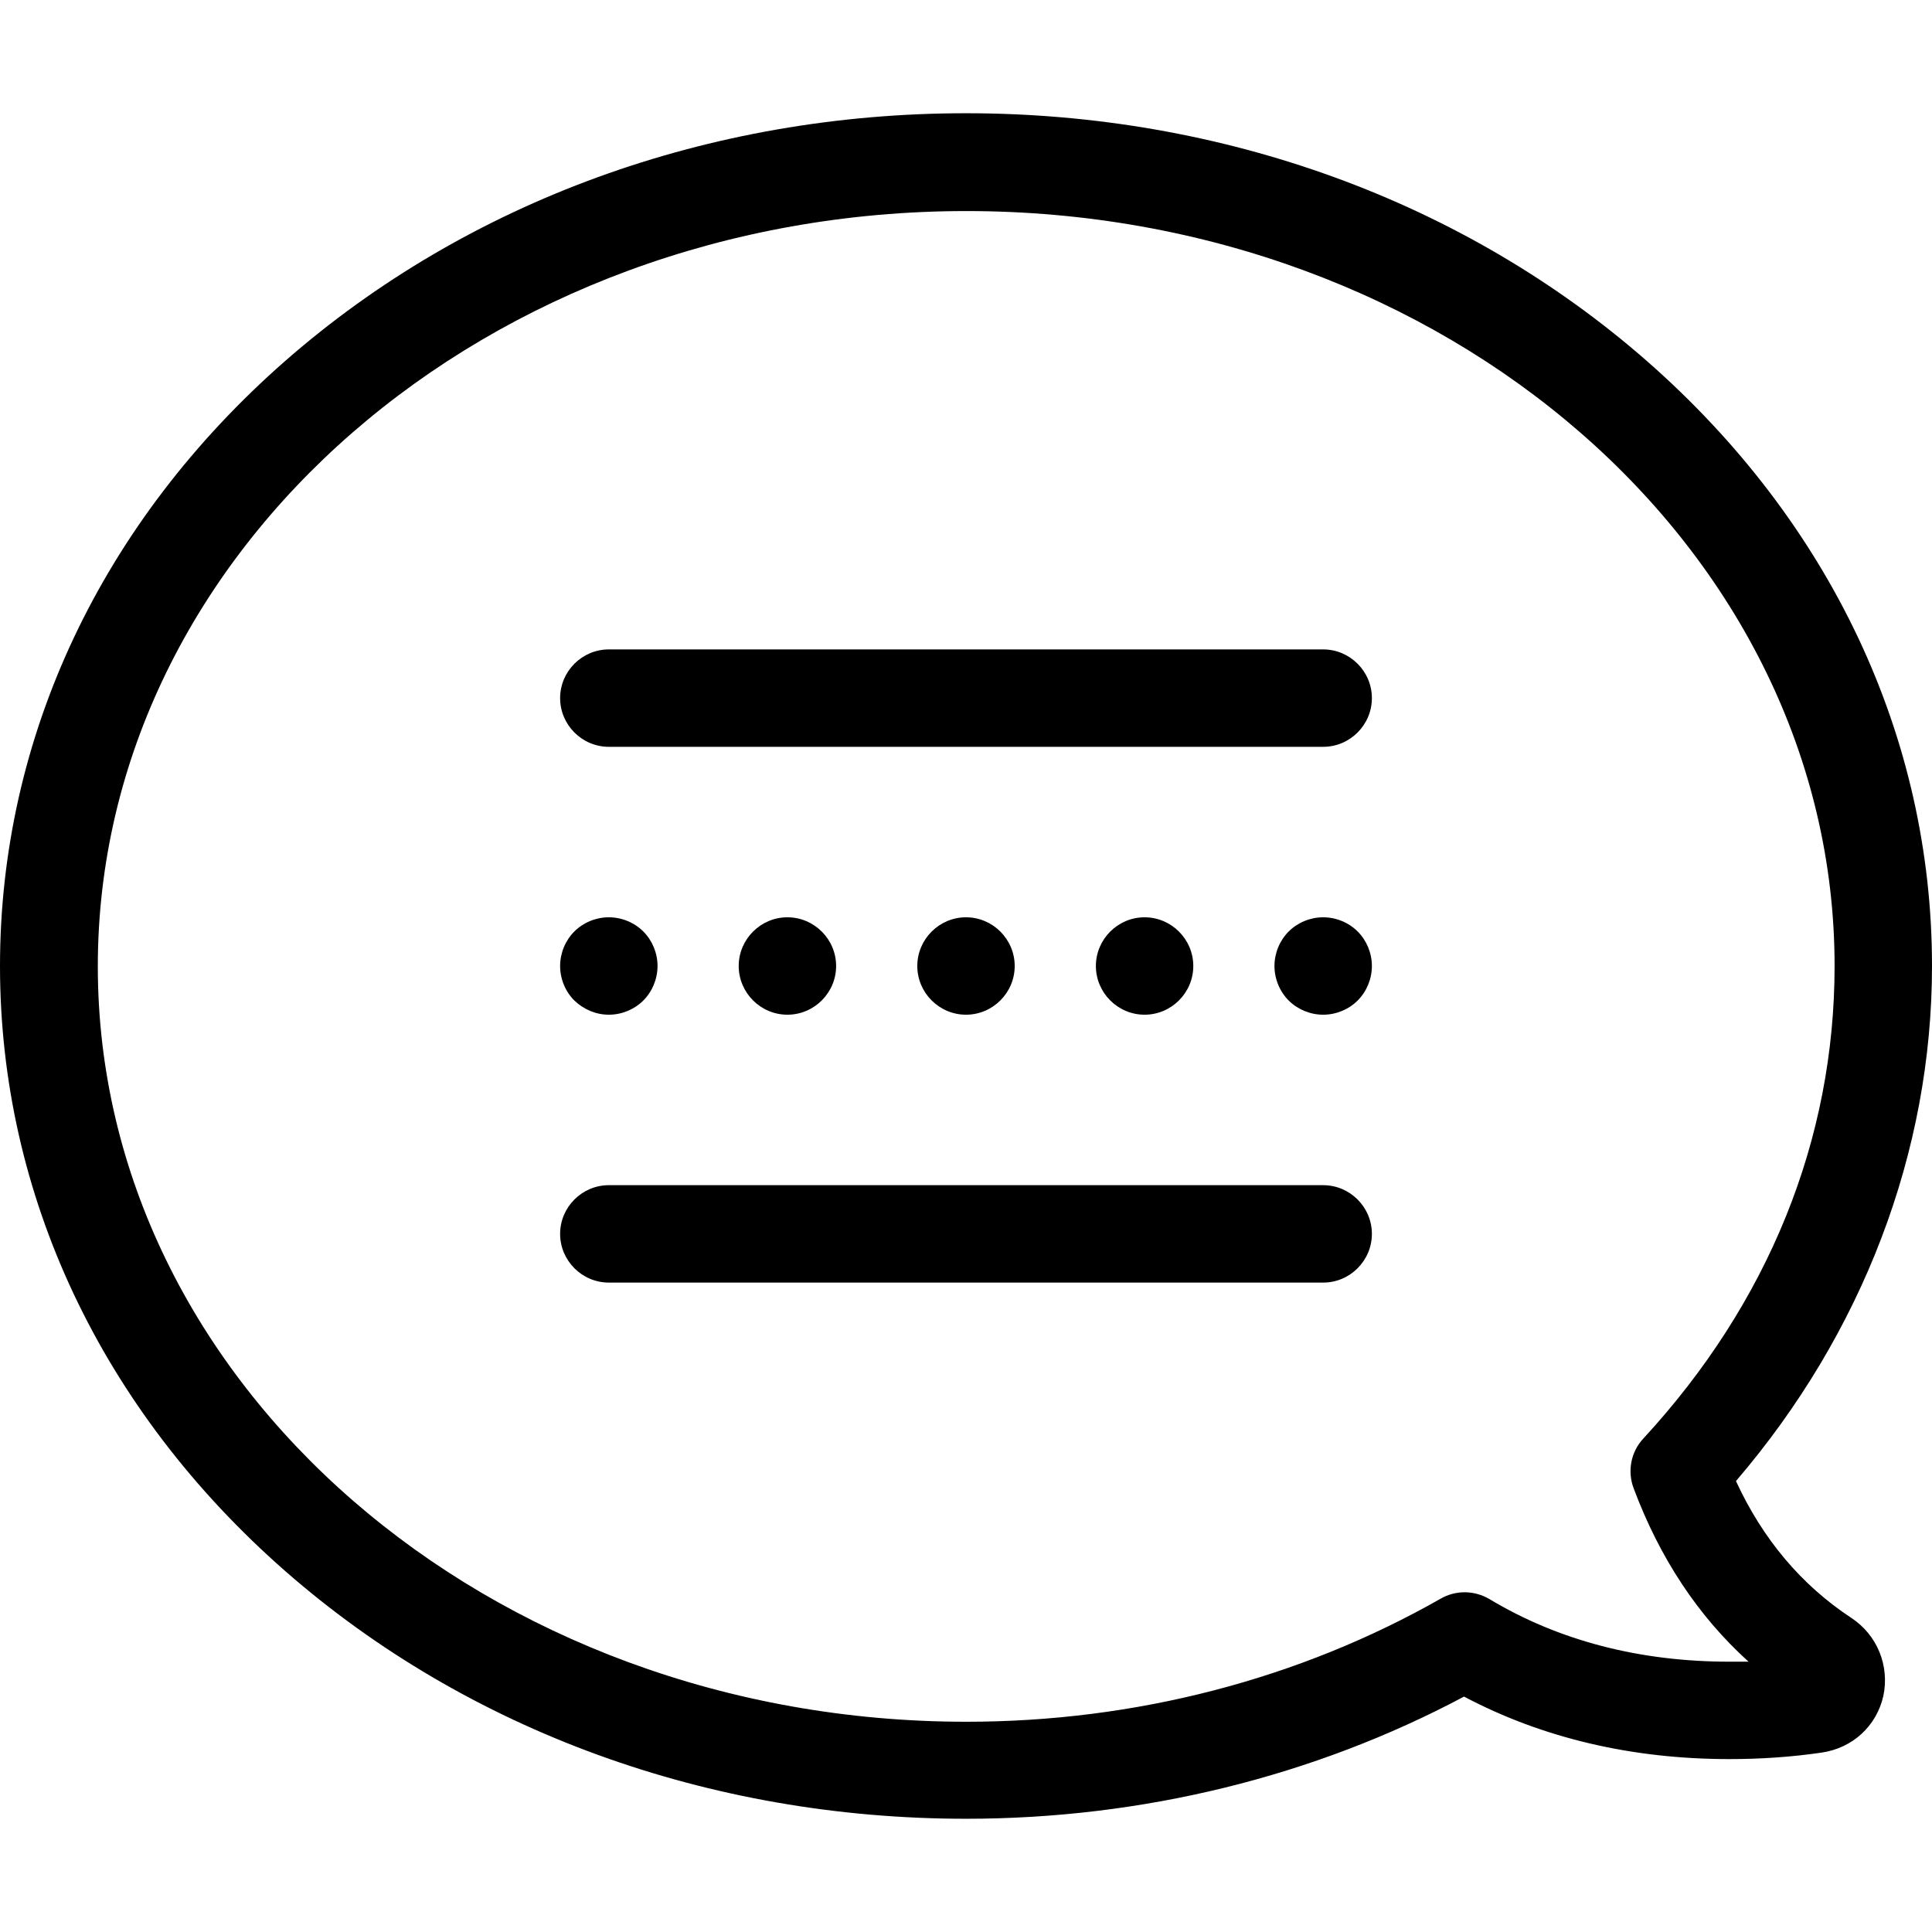 <?xml version="1.0" encoding="iso-8859-1"?>
<!-- Generator: Adobe Illustrator 19.1.0, SVG Export Plug-In . SVG Version: 6.00 Build 0)  -->
<svg version="1.1" id="Capa_1" xmlns="http://www.w3.org/2000/svg" xmlns:xlink="http://www.w3.org/1999/xlink" x="0px" y="0px"
	 viewBox="0 0 476 476" style="enable-background:new 0 0 476 476;" xml:space="preserve">
<g>
	<g>
		<path d="M456.1,398.6c-12.3-8.1-21.8-19.4-28.4-33.7C458.9,328.5,476,283.8,476,238c0-56.4-25-109.4-70.3-149.1
			c-44.9-39.3-104.4-61-167.7-61s-122.8,21.7-167.7,61C25,128.6,0,181.6,0,238s25,109.4,70.3,149.1c44.9,39.3,104.4,61,167.7,61
			c43.4,0,85.7-10.4,122.7-30.1c19.3,10.2,41.3,15.4,65.4,15.4c7.6,0,15.2-0.5,22.7-1.6c7.6-1.1,13.5-6.5,15.2-13.9
			C465.6,410.4,462.5,402.8,456.1,398.6z M426.1,409.4c-22.2,0-42.1-5.2-59.1-15.4c-3.7-2.2-8.3-2.3-12.1-0.1
			c-34.8,19.8-75.2,30.3-116.8,30.3c-118,0-214-83.5-214-186.1S120.1,52,238.1,52S452,135.4,452,238c0,42.8-16.3,83-47.1,116.4
			c-3.1,3.3-4,8.1-2.4,12.3c6.4,17.1,15.8,31.4,28.3,42.7C429.2,409.4,427.6,409.4,426.1,409.4z"/>
		<path d="M326,160H150c-6.6,0-12,5.4-12,12s5.4,12,12,12h176c6.6,0,12-5.4,12-12S332.6,160,326,160z"/>
		<path d="M150,250c3.2,0,6.3-1.3,8.5-3.5s3.5-5.3,3.5-8.5c0-3.2-1.3-6.3-3.5-8.5s-5.3-3.5-8.5-3.5s-6.3,1.3-8.5,3.5
			s-3.5,5.3-3.5,8.5c0,3.2,1.3,6.3,3.5,8.5C143.8,248.7,146.8,250,150,250z"/>
		<path d="M206,238c0-6.6-5.4-12-12-12s-12,5.4-12,12s5.4,12,12,12S206,244.6,206,238z"/>
		<path d="M294,238c0-6.6-5.4-12-12-12s-12,5.4-12,12s5.4,12,12,12S294,244.6,294,238z"/>
		<path d="M250,238c0-6.6-5.4-12-12-12s-12,5.4-12,12s5.4,12,12,12S250,244.6,250,238z"/>
		<path d="M326,226c-3.2,0-6.3,1.3-8.5,3.5s-3.5,5.3-3.5,8.5c0,3.2,1.3,6.3,3.5,8.5s5.3,3.5,8.5,3.5s6.3-1.3,8.5-3.5
			s3.5-5.3,3.5-8.5c0-3.2-1.3-6.3-3.5-8.5S329.2,226,326,226z"/>
		<path d="M326,292H150c-6.6,0-12,5.4-12,12s5.4,12,12,12h176c6.6,0,12-5.4,12-12S332.6,292,326,292z"/>
	</g>
</g>
<g>
</g>
<g>
</g>
<g>
</g>
<g>
</g>
<g>
</g>
<g>
</g>
<g>
</g>
<g>
</g>
<g>
</g>
<g>
</g>
<g>
</g>
<g>
</g>
<g>
</g>
<g>
</g>
<g>
</g>
</svg>
